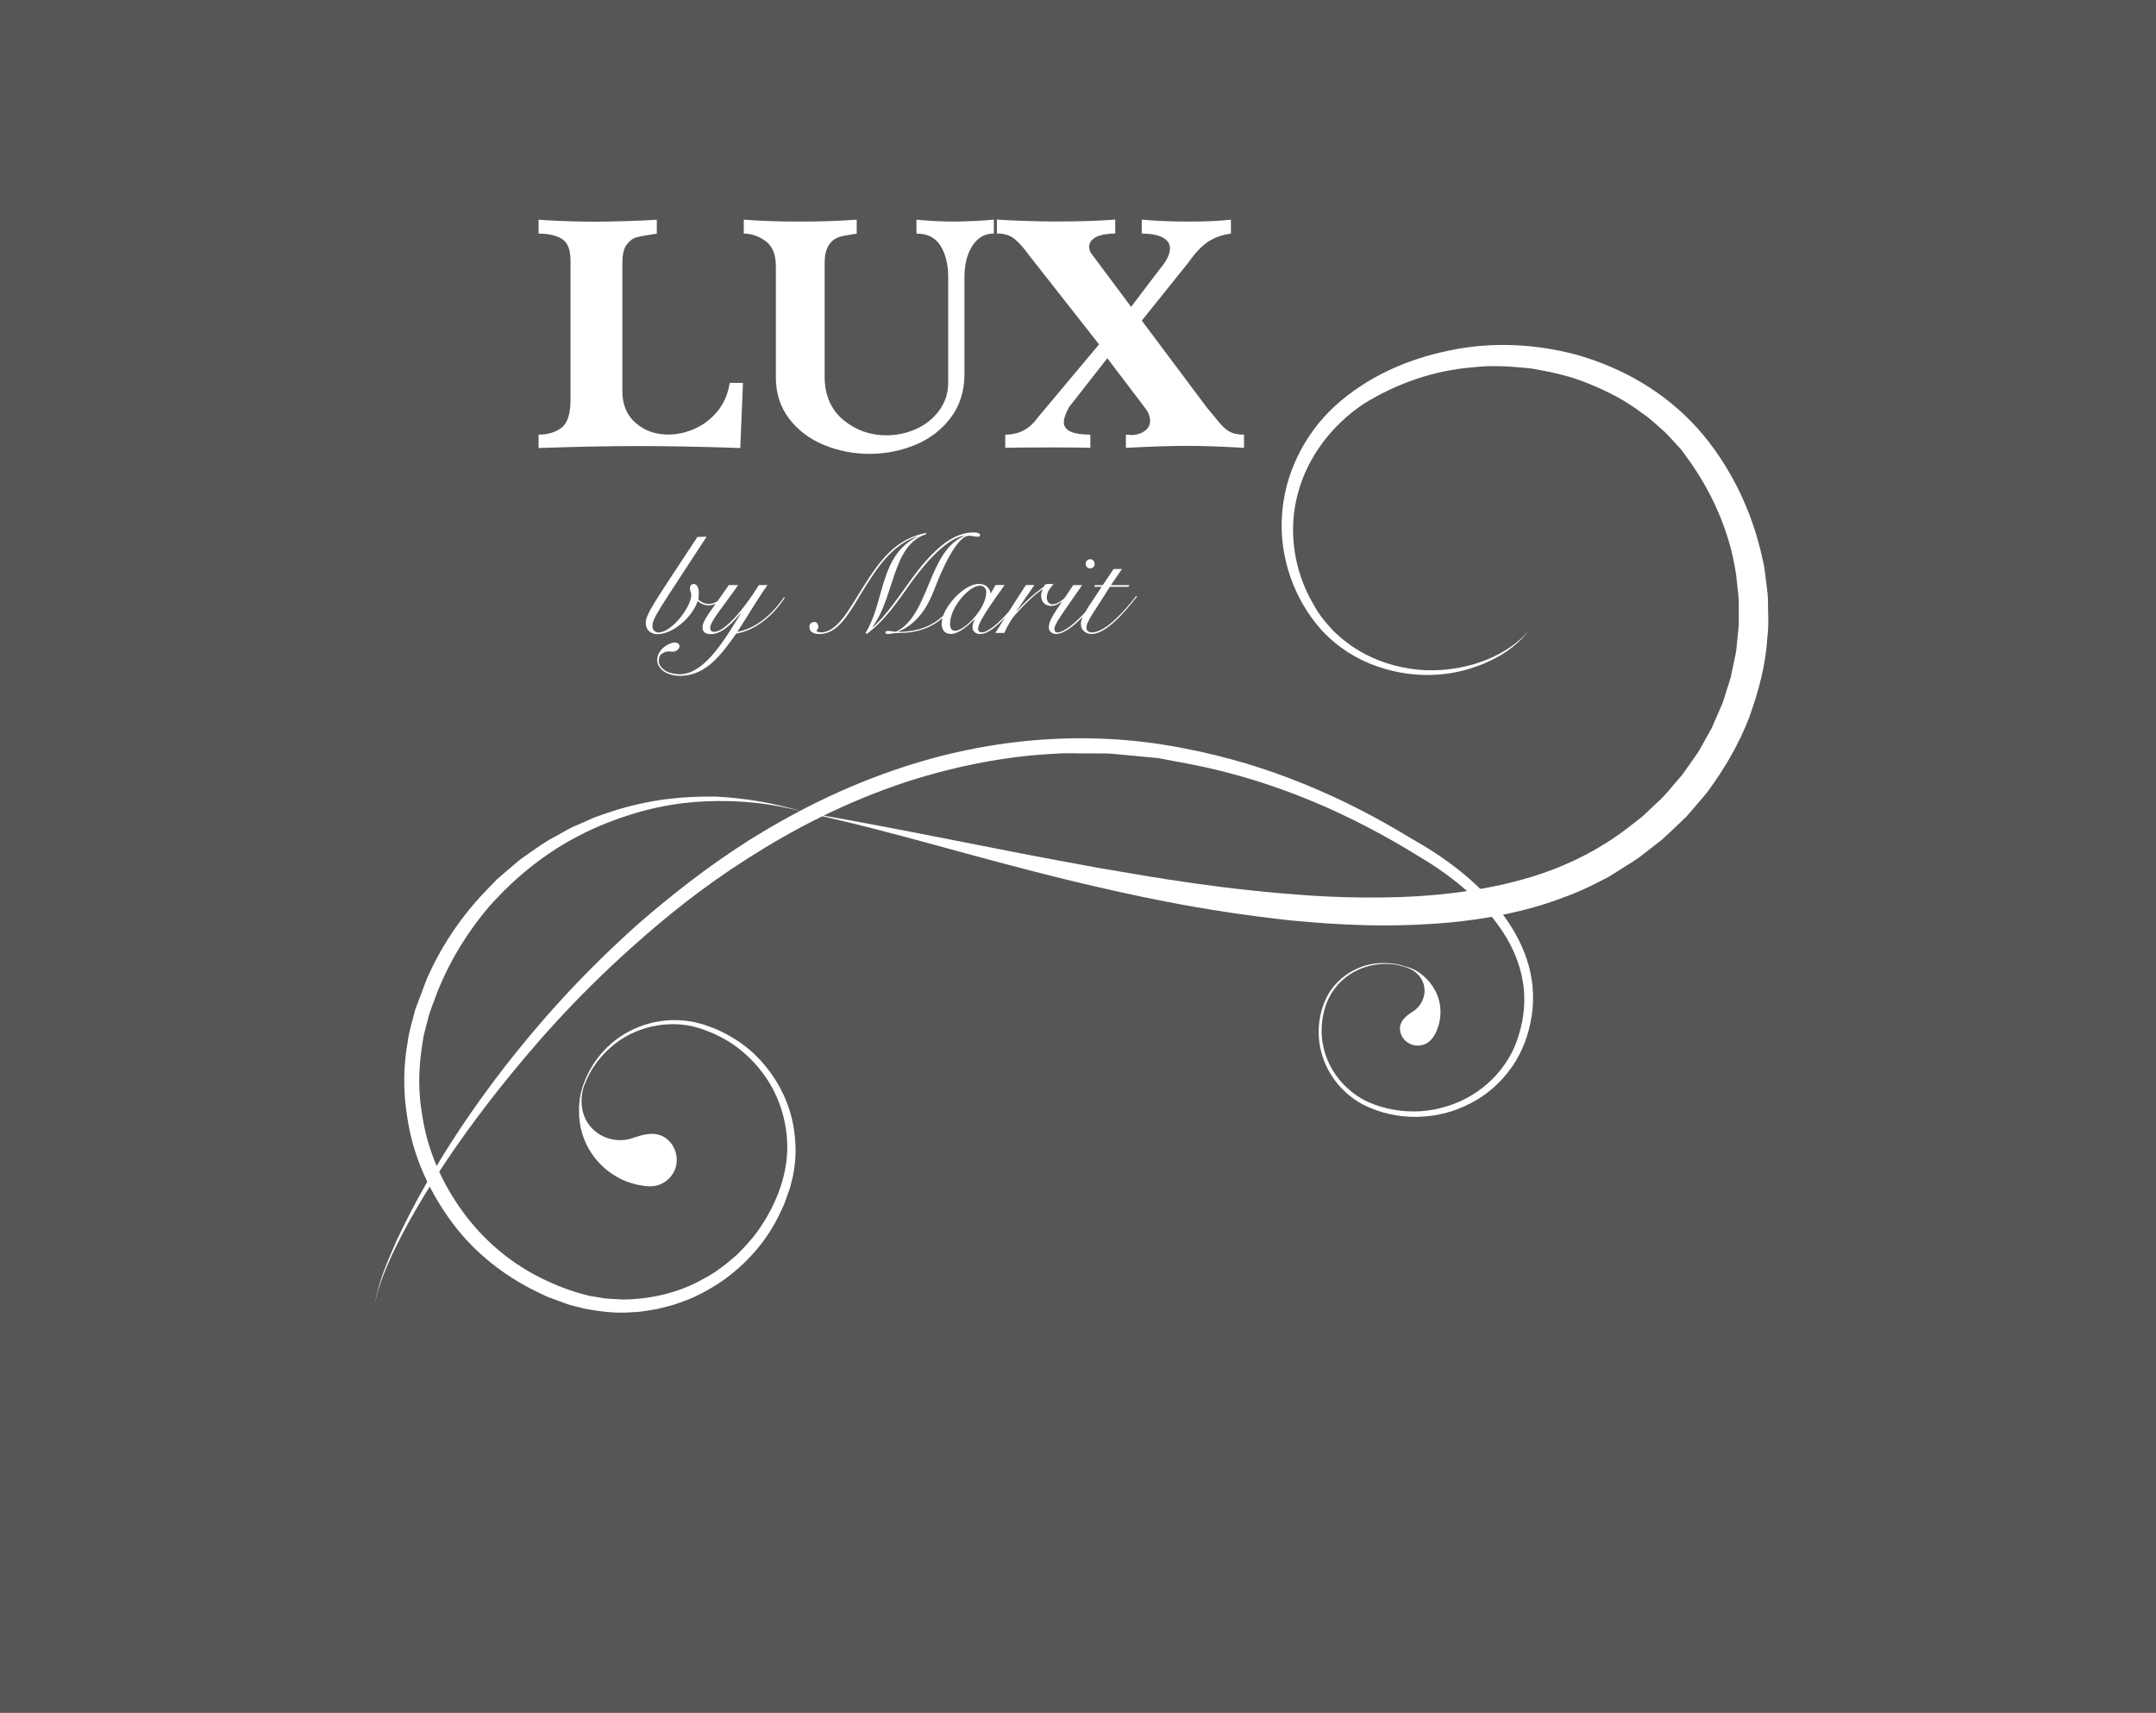 <?xml version="1.0" encoding="UTF-8"?>
<svg id="Layer_2" data-name="Layer 2" xmlns="http://www.w3.org/2000/svg" viewBox="0 0 536.7 426.33">
  <g id="Layer_1-2" data-name="Layer 1">
    <g>
      <rect width="536.7" height="426.33" style="fill: #565658;"/>
      <path d="M144.24,277.93c-.31-2.77.06-5.75,1.19-8.53,1.06-2.82,2.7-5.55,4.94-7.93,4.41-4.78,11.5-8.11,19.45-7.5.88.06,1.76.23,2.64.35.85.19,1.67.41,2.5.61,1.69.61,3.32,1.13,4.88,1.96,3.11,1.54,6.04,3.53,8.5,6.01,4.92,4.93,8.38,11.45,9.35,18.5.49,3.53.51,7.09-.19,10.72-.14.91-.4,1.72-.6,2.58-.17.83-.53,1.79-.83,2.6l-.91,2.55-1.17,2.46c-3.14,6.59-8.18,12.34-14.45,16.69-3.16,2.1-6.58,3.99-10.31,5.21-1.83.74-3.78,1.11-5.71,1.62-1.97.27-3.94.74-5.97.76-4.01.36-8.22-.11-12.32-.94l-2.95-.75c-1.16-.3-2.02-.7-3.05-1.05l-2.99-1.1c-.97-.44-1.92-.93-2.9-1.38-7.69-3.79-15-9.36-20.6-16.82-5.55-7.41-9.9-16.41-11.36-26.46-1.07-6.53-.97-12.77.09-18.66.38-3.07,1.25-5.45,1.93-8.26.97-2.55,1.91-5.05,2.82-7.46,4.16-9.5,9.71-16.89,15.34-22.63.7-.72,1.38-1.43,2.06-2.14.73-.64,1.46-1.26,2.18-1.88,1.46-1.2,2.79-2.47,4.22-3.51,2.92-2.02,5.57-4.03,8.37-5.44,1.37-.75,2.67-1.54,3.98-2.19,1.35-.58,2.65-1.16,3.93-1.71,2.49-1.21,5.01-1.88,7.33-2.67,9.43-2.82,17.17-3.35,24.46-3.28,7.33.39,14.29,1.48,22.44,3.97-8.97-2.47-16.79-3.09-24.66-2.79-7.88.32-15.89,1.86-24.98,5.47-9.05,3.6-19.31,9.65-29.22,20.82-4.79,5.68-9.42,12.67-12.87,21.35-.73,2.18-1.8,4.44-2.32,6.75-.32,1.22-.64,2.46-.96,3.71-.26,1.24-.39,2.47-.6,3.73-.7,5.03-.83,10.59.17,16.25,1.34,9.09,5.16,17.28,10.11,24.08,4.96,6.82,11.29,12.18,18.2,15.84,3.44,1.82,7.07,3.32,10.6,4.36l2.82.76,2.68.42c1.76.38,3.64.3,5.44.46,7.25-.04,14.34-1.78,20.35-5.24,3.09-1.6,5.76-3.79,8.31-6.04,2.38-2.42,4.67-4.93,6.4-7.81,3.59-5.62,5.94-12.18,5.98-18.68,0-6.55-2.04-13.13-5.99-18.43-1.96-2.66-4.33-5.01-7.03-6.98-2.73-1.91-5.81-3.38-9.01-4.39-7.67-2.38-16.4-.17-21.91,4.8-5.63,4.87-8.31,11.88-7.83,17.3" style="fill: #fff;"/>
      <path d="M145.39,270.17c.34-1.07.79-2.18,1.43-3.35" style="fill: #fff;"/>
      <path d="M156.62,294.3c-.49-.17-.99-.35-1.47-.58-4.56-2.02-8.17-5.91-9.88-10.59-1.46-4-1.49-8.44-.09-12.46l.21-.51c-1.07,3.4-.85,7.23,1.47,10.09,2.35,2.91,6.32,4.16,9.94,3.22.48-.14.95-.29,1.41-.45,2.78-.95,5.78-1.46,8.14.76,1.91,1.79,2.61,4.6,1.75,7.08-.59,1.68-1.87,3.05-3.49,3.81-1.79.84-3.6.65-5.5.29-.84-.16-1.67-.38-2.48-.66" style="fill: #fff;"/>
      <path d="M353.88,242.91c-5.79-4.7-15.83-3.94-21.25,2.67-2.7,3.21-3.87,7.81-3.59,12.35.34,4.57,2.45,9.22,6.11,12.66,1.62,1.52,3.49,2.82,5.47,3.72,2.09.89,4.17,1.55,6.39,1.89,4.37.79,8.91.49,13.12-.84,8.47-2.51,15.58-9.33,17.98-17.89,1.32-4.24,1.71-8.76.98-13.15-.72-4.39-2.52-8.62-5.01-12.42-5.07-7.67-12.44-13.74-20.77-18.69-16.52-10.23-35.41-18.81-56.94-23.01-2.69-.5-5.39-1-8.14-1.52-2.78-.26-5.58-.51-8.4-.79-1.41-.11-2.83-.3-4.26-.36-1.43,0-2.87,0-4.32-.01-2.89.04-5.81-.16-8.76.09-11.8.57-23.95,2.91-36.18,6.77-15.92,5.18-29.16,12.23-40.33,19.37-11.21,7.14-20.32,14.55-28.08,21.47-15.55,13.85-25.69,25.86-33.7,35.86-7.94,10.06-13.64,18.35-18.67,26.59-2.48,4.13-4.83,8.25-6.99,12.69-1.1,2.21-2.14,4.51-3.08,6.95-.95,2.42-1.79,5-2.25,7.8.93-6.1,3.35-11.37,5.51-16.34,2.34-4.94,4.74-9.61,7.39-14.19,5.29-9.21,11.23-18.29,19.32-28.79,8.15-10.45,18.41-22.4,33.59-35.97,7.69-6.65,16.56-13.76,27.36-20.64,10.83-6.77,23.57-13.42,38.78-18.37,24.27-7.89,48.35-8.8,69.63-4.54,21.39,4.06,40.07,12.4,56.43,22.37,8.35,4.69,16.13,10.46,22.02,17.85,2.93,3.69,5.35,7.8,6.83,12.29,1.5,4.46,1.93,9.27,1.25,13.87-.7,4.65-2.23,8.98-4.95,12.89-2.64,3.81-6.19,6.98-10.32,9.07-8.16,4.32-18.41,4.56-26.75.31-4.92-2.61-8.69-7.2-10.21-12.42-1.57-5.21-.86-10.88,1.69-15.26,2.67-4.37,7.3-6.96,11.71-7.44,4.42-.49,8.71.68,11.4,3.14" style="fill: #fff;"/>
      <path d="M349.7,240.51c-.7-.24-1.46-.44-2.33-.56" style="fill: #fff;"/>
      <path d="M358.02,255.51c.3-.95.47-1.92.53-2.81.17-2.18-.31-4.36-1.34-6.26-1.44-2.67-4.14-5.12-7.16-5.84l-.36-.08c2.24.76,4.17,2.34,4.75,4.62.6,2.31-.32,4.82-2.27,6.3-.26.19-.53.37-.8.54-1.61,1.05-3.07,2.38-2.85,4.44.18,1.67,1.39,3.1,3.05,3.62,1.44.44,3.11.16,4.25-.85,1.03-.89,1.75-2.25,2.19-3.67" style="fill: #fff;"/>
      <path d="M380.76,156.67c-2.42,3.31-5.89,5.98-9.89,7.83-3.96,1.88-8.45,3.13-13.24,3.43-4.77.29-9.83-.32-14.79-2.07-4.98-1.71-9.78-4.65-13.82-8.99-6.87-7.64-10.57-18.11-9.9-28.45.6-10.34,5.51-20.38,13.3-27.46,7.84-7.11,17.71-11.52,28.17-13.68,10.48-2.26,21.68-1.81,32.51,1.19,10.8,3.2,21.15,8.94,29.43,18.09,7.86,8.82,13.6,20.22,16.26,32.74.44,1.54.55,3.16.77,4.76.17,1.61.46,3.22.53,4.85,0,3.26.29,6.58-.16,9.89-.38,6.68-2.16,13.3-4.51,19.8-2.48,6.48-6.06,12.63-10.33,18.43-1.11,1.42-2.33,2.75-3.5,4.15l-1.79,2.06-1.98,1.91c-1.34,1.25-2.65,2.54-4.04,3.78-1.49,1.17-3,2.33-4.51,3.51-1.98,1.64-3.92,2.67-5.84,3.93-1,.63-2.01,1.27-3.01,1.89-1.05.53-2.08,1.07-3.11,1.59-4.11,2.13-8.31,3.67-12.41,5.04-8.23,2.62-16.22,3.95-23.73,4.68-15.05,1.4-28.23.63-39.8-.48-23.14-2.5-40.06-6.42-53.86-9.66-27.58-6.7-42.66-11.85-66.96-17.22,26.7,4.6,44.71,8.73,73.18,13.85,14.23,2.44,31.1,5.43,53.01,6.87,5.48.33,11.26.54,17.38.44,6.11-.06,12.55-.43,19.27-1.33,13.43-1.84,28.13-5.56,41.59-15.81,1.27-.99,2.52-1.97,3.78-2.95,1.21-1.06,2.35-2.22,3.53-3.32,2.44-2.1,4.3-4.72,6.41-7.03.94-1.27,1.8-2.56,2.71-3.83l1.33-1.91c.41-.65.76-1.35,1.14-2.01.76-1.34,1.5-2.67,2.24-4,.61-1.4,1.21-2.78,1.8-4.16l.9-2.06.68-2.13c.45-1.41.9-2.83,1.34-4.23.3-1.44.59-2.88.89-4.3l.45-2.14.22-2.15c.14-1.45.29-2.88.43-4.3.05-1.43,0-2.86,0-4.27.13-2.84-.4-5.62-.65-8.39-1.59-11.05-6.29-21.13-12.51-29.57l-1.23-1.66-1.28-1.38c-.86-.91-1.66-1.85-2.54-2.74-1.94-1.68-3.75-3.49-5.87-4.9-4.04-3.08-8.56-5.41-13.18-7.27-4.61-1.95-9.49-2.98-14.32-3.81-4.88-.52-9.79-.88-14.61-.3-9.69.77-18.95,4-27.11,9.06-7.74,5.1-13.96,13.05-16.41,22.2-2.54,9.16-1.12,19.35,3.86,27.76,1.32,2.56,3.28,4.83,5.2,6.84,2.08,1.97,4.38,3.72,6.87,5.1,4.97,2.77,10.56,4.22,15.94,4.43,10.76.35,20.76-3.88,25.78-10.13" style="fill: #fff;"/>
      <path d="M184.97,95.3h-3.32c-.42,2.72-1.42,5.05-2.99,6.99-1.57,1.93-3.46,3.4-5.66,4.39-2.2.99-4.42,1.48-6.66,1.48-3.18,0-5.88-.96-8.09-2.88-2.21-1.93-3.32-4.54-3.32-7.84v-32.03c0-2.06.36-3.57,1.08-4.53.72-.96,1.52-1.56,2.41-1.8.89-.24,2.58-.55,5.08-.93v-3.47c-1.64.13-4.12.24-7.43.35-3.31.09-5.77.14-7.38.14-2.16,0-3.91-.01-5.26-.05-1.35-.03-2.84-.09-4.46-.15-1.62-.06-3.25-.16-4.9-.29v3.47c2.48,0,4.42.44,5.83,1.33,1.41.88,2.12,2.67,2.12,5.36v34.59c0,3.56-.75,5.91-2.26,7.04-1.51,1.14-3.4,1.71-5.69,1.71v3.33c9.23-.32,17.54-.49,24.96-.49s16.03.17,25.25.49l.67-16.18Z" style="fill: #fff;"/>
      <path d="M237.92,55.15c-3.47,0-6.73-.17-9.78-.48v3.47c2.76,0,4.77,1.02,6.02,3.09,1.26,2.05,1.88,4.66,1.88,7.84v26.17c0,2.57-.74,4.87-2.22,6.9-1.47,2.02-3.39,3.56-5.75,4.62-2.36,1.06-4.82,1.59-7.39,1.59-4.05,0-7.6-1.26-10.66-3.76-3.06-2.5-4.65-6.02-4.74-10.55v-28.62c0-1.58.23-2.83.7-3.79.46-.95,1.03-1.63,1.7-2.05.68-.42,1.43-.71,2.26-.87.83-.16,1.94-.35,3.32-.57v-3.47c-4.11.32-8.91.48-14.39.48-5.17,0-9.75-.17-13.72-.48v3.47c1.89,0,3.7.62,5.41,1.85,1.72,1.24,2.58,3.35,2.58,6.33v27.68c0,3.92,1.1,7.32,3.3,10.2,2.19,2.89,5.09,5.07,8.66,6.55,3.58,1.47,7.36,2.21,11.34,2.21s7.73-.74,11.34-2.21c3.61-1.48,6.56-3.72,8.84-6.72,2.28-3,3.43-6.57,3.46-10.71v-24.27c0-3.21.66-5.83,1.97-7.87,1.32-2.04,3.1-3.06,5.35-3.06v-3.47c-1.09.13-2.69.24-4.81.35-2.12.09-3.68.14-4.67.14" style="fill: #fff;"/>
      <path d="M306.21,107.51c-.89-.47-1.78-1.24-2.67-2.32-.9-1.07-1.95-2.34-3.13-3.78l-16.18-21.61,11.55-14.39c1.67-2.38,3.29-4.11,4.86-5.18,1.57-1.07,3.5-1.77,5.78-2.09v-3.47c-2.83.33-6.28.48-10.36.48-4.3,0-8.25-.16-11.84-.48v3.47c2.21,0,3.94.32,5.18.96,1.23.64,1.85,1.54,1.85,2.69,0,1.45-.8,3.11-2.41,5.01l-7.27,9.57-10.16-13.62c-.07-.32-.13-.58-.2-.79-.06-.21-.09-.36-.09-.47,0-.63.2-1.17.6-1.63.4-.45.9-.79,1.49-1.04.59-.23,1.3-.42,2.12-.53.82-.12,1.58-.17,2.29-.17v-3.47c-4.17.33-9.23.48-15.16.48-1.6,0-4-.05-7.18-.14-3.18-.1-5.55-.22-7.12-.35v3.47c1.8,0,3.25.44,4.36,1.33,1.11.88,2.3,2.22,3.59,4.02l17.48,22.25-15.36,18.34c-1.96,2.76-4.63,4.13-7.99,4.13v3.28c.99-.03,2.24-.05,3.73-.07,1.49-.02,4.29-.03,8.4-.03,4.4,0,7.41.03,9.05.1v-3.28c-4.4,0-6.6-1.04-6.6-3.12,0-.84.41-2.06,1.25-3.67l9.58-12.23,9.29,12.23c.9,1.13,1.35,2.25,1.35,3.38,0,1.03-.45,1.86-1.38,2.52-.91.66-2.06.99-3.44.99-.2-.03-.38-.05-.58-.07-.19-.01-.4-.03-.62-.03v3.28c6.26-.32,11.3-.49,15.11-.49,4.02,0,8.78.17,14.3.49v-3.28c-1.45,0-2.61-.22-3.49-.69" style="fill: #fff;"/>
      <path d="M164,164.55c-.02-.52.1-1.18.43-1.54.42-.45,1.03-.74,1.63-.84.18-.03.35-.04.53-.03.1,0,.2.02.31.03.6.07,1.25.05,1.77-.42.42-.37.58-.88.4-1.27-.16-.35-.58-.57-1.09-.57-.44,0-.93.16-1.39.37-.32.14-.64.32-.9.49-1.08.72-1.97,1.91-2.08,3.24,0,.1-.01.19-.01.29,0,2.25,2.53,3.91,5.62,3.91,6.76,0,10.5-5.61,14.07-10.53,4.33-.7,8.77-3.89,12.1-8.94l-.24-.1c-3.09,4.54-7.24,7.87-11.61,8.62,2.56-3.84,4.82-7.89,7.52-11.64h-2.15c-3.78,6.1-8.49,11.64-11.16,11.64-.62,0-.97-.34-.97-1,0-1.63,3.64-5.78,6.96-10.63h-2.32c-1.07,1.54-1.98,2.84-2.77,3.95-.63.44-1.37.73-2.16.73-1.18,0-2.25-.62-2.67-1.18.1-.52.14-.97.14-1.52,0-1.31-.45-2.26-1.25-2.26-.69,0-.97.53-.97,1.15,0,.56.35,1.04.35,1.53,0,3.01-4.86,9.39-8.18,9.39-.86,0-1.49-.63-1.49-1.56,0-2.05,1.49-3.85,13.48-22.28l-2.29.07c-10.81,16.42-12.86,19.19-12.86,21.45,0,1.73,1.31,2.74,2.91,2.74,3.98,0,8.8-4.43,10.01-8.24.76.66,1.73,1.07,2.77,1.07.62,0,1.2-.17,1.73-.43-2.29,3.22-3.29,4.64-3.29,5.94,0,1.01.62,1.66,2.08,1.66,3.01,0,5.86-3.4,7.35-5.13l.07.07c-3.29,5.13-8.64,15.04-15.15,15.04-.18,0-.35,0-.52-.02-1.01-.09-2.35-.31-3.27-.99-.73-.54-1.32-1.13-1.45-2.16" style="fill: #fff;"/>
      <path d="M272.49,140.33c0-.63-.48-1.15-1.11-1.15s-1.12.52-1.12,1.15.46,1.14,1.12,1.14,1.11-.49,1.11-1.14" style="fill: #fff;"/>
      <path d="M237.74,157c-.8,0-1.25-.62-1.25-1.67,0-4.15,4.72-9.56,7.46-9.56.86,0,1.56.59,1.56,1.63,0,4.09-5.44,9.6-7.76,9.6M271.94,157.42c-.8,0-1.49-.32-1.49-1.18,0-1.66,2.12-4.16,5.82-10.19h4.65l.21-.41h-4.58l2.74-4.02h-2.08l-2.7,4.02h-1.94l-.21.41h1.87c-1.58,2.51-3.16,4.63-4.15,6.39-2.28,2.48-5.16,4.97-6.87,4.97-.52,0-.72-.32-.72-.9,0-1.21,1.83-3.57,6.89-10.88h-2.21c-.83,1.24-1.56,2.32-2.2,3.26-.83.72-1.89,1.51-3,1.51-.76,0-1.39-.62-1.39-1.7,0-1.35.91-2.49,1.7-3.3-.41-.03-.79-.07-1.29-.07-.83,0-.97.31-1.21.76-2.49,1.7-5.3,4.4-6.62,6l-.07-.07,4.4-6.41h-2.11c-1.43,2.18-2.82,4.35-4.18,6.5-2.64,3.11-5.35,5.28-6.77,5.28-.63,0-.94-.27-.94-.9,0-1.62,3.19-6.1,6.59-10.88h-2.26l-1.15,2.04h-.07c-.24-1.18-1.04-2.32-2.91-2.32-3.25,0-7.58,4.29-8.9,7.89-2.79,2.67-6.5,4.04-11.11,4.04v-.07c5.93-2.57,7.94-7.94,9.46-11.89,1.04-2.67,4.96-11.96,8.08-11.96.69,0,1.42.24,2.07.24.35,0,.69-.03.69-.41,0-.45-.79-.66-1.49-.66-3.6,0-8.32,1.64-15.53,11.51-2.7,3.7-6.28,9.15-9.7,12.09l-.07-.07c5.61-7.59,4.85-20.41,13.38-23.09l-.04-.31c-7.48,1.45-11.43,6.69-15.66,13.45-3.64,5.79-6.48,11.3-10.53,11.3-.46,0-1.11-.2-1.14-.49.38-.1.51-.62.51-.96,0-.6-.41-1.15-1-1.15-.69,0-1.22.51-1.22,1.21,0,1.46,1.32,1.8,2.5,1.8,4.68,0,7.34-5.09,10.74-10.67,3.4-5.55,7.31-11.5,13.42-13.56l.07.07c-9.36,4.78-7.94,16.12-12.72,23.81l.24.34c4.68-3.43,7.84-8.28,11.03-12.75,4.02-5.61,9.18-11.06,13.2-11.71l.07.07c-9.05,3.74-8.63,19.82-17.02,23.85-.62-.07-1.21-.21-1.87-.21-.21,0-.76,0-.76.39,0,.27.31.37.73.37.52,0,1-.27,2.95-.27,4.02,0,7.67-1.19,10.54-3.71-.13.48-.21.95-.21,1.38,0,1.35.62,2.59,2.32,2.59,2.01,0,4.57-2.33,5.79-3.63l.07.03c-.25.63-.49,1.25-.49,1.91,0,.94.63,1.7,1.94,1.7,1.82,0,4.1-1.86,6.18-4.15-.82,1.29-1.63,2.59-2.44,3.88h2.25c.73-1.77,1.84-3.57,2.74-4.58,2.53-2.84,4.85-4.99,6.73-6.28l.07.08c-.24.41-.38.96-.38,1.49,0,1.58.97,2.56,2.46,2.56,1.05,0,1.98-.52,2.78-1.14-2.36,3.49-3.33,4.98-3.33,6.48,0,.82.59,1.65,1.84,1.65,1.86,0,4.4-2,6.58-4.26-.28.64-.44,1.23-.44,1.76,0,1.57,1.21,2.5,2.64,2.5,3.64,0,8.21-5.33,11.33-9.32l-.2-.15c-2.5,3.3-7.56,9.05-10.89,9.05" style="fill: #fff;"/>
    </g>
  </g>
</svg>